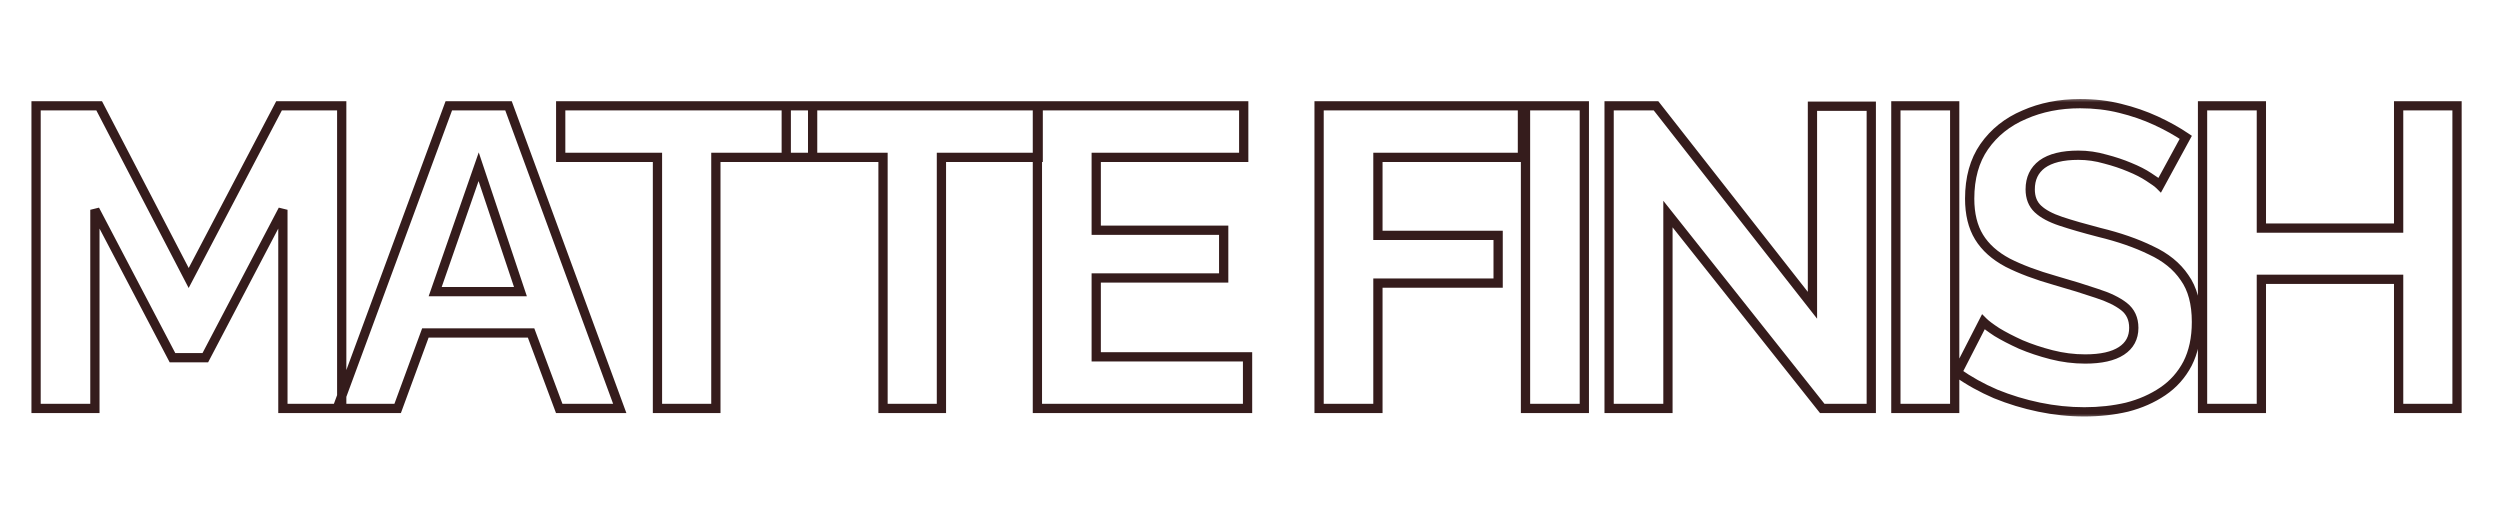 <svg width="241" height="50" viewBox="0 0 241 50" fill="none" xmlns="http://www.w3.org/2000/svg">
<mask id="path-1-outside-1_4047_7597" maskUnits="userSpaceOnUse" x="2.17" y="9.373" width="236" height="31" fill="black">
<rect fill="white" x="2.17" y="9.373" width="236" height="31"/>
<path d="M27.271 39.373V20.224L19.792 34.483H16.628L9.149 20.224V39.373H3.478V10.197H9.56L18.189 26.799L26.901 10.197H32.942V39.373H27.271ZM43.266 10.197H49.019L59.744 39.373H53.909L51.197 32.1H41.006L38.335 39.373H32.499L43.266 10.197ZM50.169 28.114L46.142 16.073L41.951 28.114H50.169ZM78.338 15.169H69.009V39.373H63.38V15.169H54.051V10.197H78.338V15.169ZM100.082 15.169H90.754V39.373H85.124V15.169H75.796V10.197H100.082V15.169ZM120.264 34.401V39.373H100.005V10.197H119.895V15.169H105.676V22.196H117.963V26.799H105.676V34.401H120.264ZM127.161 39.373V10.197H146.762V15.169H132.832V22.689H144.42V27.292H132.832V39.373H127.161ZM147.059 39.373V10.197H152.73V39.373H147.059ZM160.789 20.635V39.373H155.119V10.197H159.639L174.72 29.429V10.238H180.391V39.373H175.665L160.789 20.635ZM182.762 39.373V10.197H188.433V39.373H182.762ZM208.204 17.84C208.012 17.649 207.656 17.388 207.136 17.06C206.643 16.731 206.026 16.416 205.286 16.114C204.574 15.813 203.793 15.553 202.944 15.334C202.095 15.087 201.232 14.964 200.355 14.964C198.821 14.964 197.657 15.252 196.862 15.827C196.095 16.402 195.712 17.21 195.712 18.251C195.712 19.046 195.958 19.676 196.451 20.142C196.945 20.607 197.684 21.005 198.67 21.333C199.657 21.662 200.89 22.018 202.369 22.402C204.287 22.867 205.944 23.443 207.341 24.128C208.766 24.785 209.848 25.662 210.588 26.758C211.355 27.826 211.738 29.251 211.738 31.031C211.738 32.593 211.45 33.935 210.875 35.059C210.3 36.154 209.505 37.045 208.492 37.73C207.478 38.414 206.328 38.921 205.04 39.25C203.752 39.551 202.383 39.702 200.931 39.702C199.479 39.702 198.027 39.551 196.575 39.25C195.123 38.949 193.726 38.524 192.383 37.976C191.041 37.401 189.808 36.716 188.685 35.922L191.191 31.031C191.438 31.278 191.876 31.607 192.506 32.018C193.137 32.401 193.904 32.798 194.808 33.209C195.712 33.593 196.698 33.922 197.766 34.196C198.835 34.469 199.917 34.606 201.013 34.606C202.547 34.606 203.711 34.346 204.506 33.826C205.3 33.305 205.697 32.566 205.697 31.607C205.697 30.73 205.382 30.045 204.752 29.552C204.122 29.059 203.246 28.634 202.122 28.278C200.999 27.895 199.67 27.484 198.136 27.045C196.301 26.525 194.767 25.95 193.534 25.319C192.301 24.662 191.383 23.84 190.781 22.854C190.178 21.867 189.876 20.635 189.876 19.155C189.876 17.155 190.342 15.484 191.274 14.142C192.233 12.772 193.52 11.745 195.136 11.06C196.753 10.348 198.547 9.992 200.52 9.992C201.889 9.992 203.177 10.142 204.382 10.444C205.615 10.745 206.766 11.142 207.834 11.635C208.903 12.128 209.862 12.663 210.711 13.238L208.204 17.84ZM236.858 10.197V39.373H231.228V26.922H217.996V39.373H212.325V10.197H217.996V21.991H231.228V10.197H236.858Z"/>
</mask>
<path d="M27.271 39.373H26.824V39.82H27.271V39.373ZM27.271 20.224H27.718L26.875 20.016L27.271 20.224ZM19.792 34.483V34.93H20.062L20.187 34.691L19.792 34.483ZM16.628 34.483L16.232 34.691L16.358 34.93H16.628V34.483ZM9.149 20.224L9.544 20.016L8.702 20.224H9.149ZM9.149 39.373V39.82H9.595V39.373H9.149ZM3.478 39.373H3.031V39.82H3.478V39.373ZM3.478 10.197V9.75H3.031V10.197H3.478ZM9.56 10.197L9.956 9.991L9.831 9.75H9.56V10.197ZM18.189 26.799L17.793 27.005L18.187 27.764L18.585 27.006L18.189 26.799ZM26.901 10.197V9.75H26.631L26.506 9.989L26.901 10.197ZM32.942 10.197H33.388V9.75H32.942V10.197ZM32.942 39.373V39.82H33.388V39.373H32.942ZM27.271 39.373H27.718V20.224H27.271H26.824V39.373H27.271ZM27.271 20.224L26.875 20.016L19.396 34.276L19.792 34.483L20.187 34.691L27.666 20.431L27.271 20.224ZM19.792 34.483V34.036H16.628V34.483V34.93H19.792V34.483ZM16.628 34.483L17.023 34.276L9.544 20.016L9.149 20.224L8.753 20.431L16.232 34.691L16.628 34.483ZM9.149 20.224H8.702V39.373H9.149H9.595V20.224H9.149ZM9.149 39.373V38.927H3.478V39.373V39.82H9.149V39.373ZM3.478 39.373H3.924V10.197H3.478H3.031V39.373H3.478ZM3.478 10.197V10.644H9.56V10.197V9.75H3.478V10.197ZM9.56 10.197L9.163 10.403L17.793 27.005L18.189 26.799L18.585 26.593L9.956 9.991L9.56 10.197ZM18.189 26.799L18.585 27.006L27.297 10.405L26.901 10.197L26.506 9.989L17.794 26.591L18.189 26.799ZM26.901 10.197V10.644H32.942V10.197V9.75H26.901V10.197ZM32.942 10.197H32.495V39.373H32.942H33.388V10.197H32.942ZM32.942 39.373V38.927H27.271V39.373V39.82H32.942V39.373ZM43.266 10.197V9.75H42.955L42.847 10.042L43.266 10.197ZM49.019 10.197L49.438 10.043L49.331 9.75H49.019V10.197ZM59.744 39.373V39.82H60.384L60.163 39.219L59.744 39.373ZM53.909 39.373L53.49 39.529L53.599 39.82H53.909V39.373ZM51.197 32.1L51.615 31.944L51.507 31.653H51.197V32.1ZM41.006 32.1V31.653H40.694L40.586 31.946L41.006 32.1ZM38.335 39.373V39.82H38.646L38.754 39.527L38.335 39.373ZM32.499 39.373L32.08 39.219L31.858 39.82H32.499V39.373ZM50.169 28.114V28.56H50.79L50.593 27.972L50.169 28.114ZM46.142 16.073L46.566 15.932L46.151 14.691L45.72 15.927L46.142 16.073ZM41.951 28.114L41.529 27.967L41.322 28.56H41.951V28.114ZM43.266 10.197V10.644H49.019V10.197V9.75H43.266V10.197ZM49.019 10.197L48.6 10.351L59.325 39.527L59.744 39.373L60.163 39.219L49.438 10.043L49.019 10.197ZM59.744 39.373V38.927H53.909V39.373V39.82H59.744V39.373ZM53.909 39.373L54.327 39.217L51.615 31.944L51.197 32.1L50.778 32.256L53.49 39.529L53.909 39.373ZM51.197 32.1V31.653H41.006V32.1V32.546H51.197V32.1ZM41.006 32.1L40.586 31.946L37.915 39.219L38.335 39.373L38.754 39.527L41.425 32.254L41.006 32.1ZM38.335 39.373V38.927H32.499V39.373V39.82H38.335V39.373ZM32.499 39.373L32.918 39.528L43.685 10.352L43.266 10.197L42.847 10.042L32.08 39.219L32.499 39.373ZM50.169 28.114L50.593 27.972L46.566 15.932L46.142 16.073L45.719 16.215L49.746 28.255L50.169 28.114ZM46.142 16.073L45.72 15.927L41.529 27.967L41.951 28.114L42.373 28.261L46.564 16.22L46.142 16.073ZM41.951 28.114V28.56H50.169V28.114V27.667H41.951V28.114ZM78.338 15.169V15.616H78.784V15.169H78.338ZM69.009 15.169V14.723H68.563V15.169H69.009ZM69.009 39.373V39.82H69.456V39.373H69.009ZM63.38 39.373H62.933V39.82H63.38V39.373ZM63.38 15.169H63.826V14.723H63.38V15.169ZM54.051 15.169H53.605V15.616H54.051V15.169ZM54.051 10.197V9.75H53.605V10.197H54.051ZM78.338 10.197H78.784V9.75H78.338V10.197ZM78.338 15.169V14.723H69.009V15.169V15.616H78.338V15.169ZM69.009 15.169H68.563V39.373H69.009H69.456V15.169H69.009ZM69.009 39.373V38.927H63.38V39.373V39.82H69.009V39.373ZM63.38 39.373H63.826V15.169H63.38H62.933V39.373H63.38ZM63.38 15.169V14.723H54.051V15.169V15.616H63.38V15.169ZM54.051 15.169H54.498V10.197H54.051H53.605V15.169H54.051ZM54.051 10.197V10.644H78.338V10.197V9.75H54.051V10.197ZM78.338 10.197H77.891V15.169H78.338H78.784V10.197H78.338ZM100.082 15.169V15.616H100.528V15.169H100.082ZM90.754 15.169V14.723H90.307V15.169H90.754ZM90.754 39.373V39.82H91.2V39.373H90.754ZM85.124 39.373H84.677V39.82H85.124V39.373ZM85.124 15.169H85.57V14.723H85.124V15.169ZM75.796 15.169H75.349V15.616H75.796V15.169ZM75.796 10.197V9.75H75.349V10.197H75.796ZM100.082 10.197H100.528V9.75H100.082V10.197ZM100.082 15.169V14.723H90.754V15.169V15.616H100.082V15.169ZM90.754 15.169H90.307V39.373H90.754H91.2V15.169H90.754ZM90.754 39.373V38.927H85.124V39.373V39.82H90.754V39.373ZM85.124 39.373H85.57V15.169H85.124H84.677V39.373H85.124ZM85.124 15.169V14.723H75.796V15.169V15.616H85.124V15.169ZM75.796 15.169H76.242V10.197H75.796H75.349V15.169H75.796ZM75.796 10.197V10.644H100.082V10.197V9.75H75.796V10.197ZM100.082 10.197H99.635V15.169H100.082H100.528V10.197H100.082ZM120.264 34.401H120.711V33.954H120.264V34.401ZM120.264 39.373V39.82H120.711V39.373H120.264ZM100.005 39.373H99.559V39.82H100.005V39.373ZM100.005 10.197V9.75H99.559V10.197H100.005ZM119.895 10.197H120.341V9.75H119.895V10.197ZM119.895 15.169V15.616H120.341V15.169H119.895ZM105.676 15.169V14.723H105.23V15.169H105.676ZM105.676 22.196H105.23V22.643H105.676V22.196ZM117.963 22.196H118.41V21.75H117.963V22.196ZM117.963 26.799V27.245H118.41V26.799H117.963ZM105.676 26.799V26.352H105.23V26.799H105.676ZM105.676 34.401H105.23V34.848H105.676V34.401ZM120.264 34.401H119.818V39.373H120.264H120.711V34.401H120.264ZM120.264 39.373V38.927H100.005V39.373V39.82H120.264V39.373ZM100.005 39.373H100.452V10.197H100.005H99.559V39.373H100.005ZM100.005 10.197V10.644H119.895V10.197V9.75H100.005V10.197ZM119.895 10.197H119.448V15.169H119.895H120.341V10.197H119.895ZM119.895 15.169V14.723H105.676V15.169V15.616H119.895V15.169ZM105.676 15.169H105.23V22.196H105.676H106.123V15.169H105.676ZM105.676 22.196V22.643H117.963V22.196V21.75H105.676V22.196ZM117.963 22.196H117.516V26.799H117.963H118.41V22.196H117.963ZM117.963 26.799V26.352H105.676V26.799V27.245H117.963V26.799ZM105.676 26.799H105.23V34.401H105.676H106.123V26.799H105.676ZM105.676 34.401V34.848H120.264V34.401V33.954H105.676V34.401ZM127.161 39.373H126.714V39.82H127.161V39.373ZM127.161 10.197V9.75H126.714V10.197H127.161ZM146.762 10.197H147.209V9.75H146.762V10.197ZM146.762 15.169V15.616H147.209V15.169H146.762ZM132.832 15.169V14.723H132.385V15.169H132.832ZM132.832 22.689H132.385V23.136H132.832V22.689ZM144.42 22.689H144.867V22.243H144.42V22.689ZM144.42 27.292V27.738H144.867V27.292H144.42ZM132.832 27.292V26.845H132.385V27.292H132.832ZM132.832 39.373V39.82H133.278V39.373H132.832ZM127.161 39.373H127.607V10.197H127.161H126.714V39.373H127.161ZM127.161 10.197V10.644H146.762V10.197V9.75H127.161V10.197ZM146.762 10.197H146.316V15.169H146.762H147.209V10.197H146.762ZM146.762 15.169V14.723H132.832V15.169V15.616H146.762V15.169ZM132.832 15.169H132.385V22.689H132.832H133.278V15.169H132.832ZM132.832 22.689V23.136H144.42V22.689V22.243H132.832V22.689ZM144.42 22.689H143.973V27.292H144.42H144.867V22.689H144.42ZM144.42 27.292V26.845H132.832V27.292V27.738H144.42V27.292ZM132.832 27.292H132.385V39.373H132.832H133.278V27.292H132.832ZM132.832 39.373V38.927H127.161V39.373V39.82H132.832V39.373ZM147.059 39.373H146.612V39.82H147.059V39.373ZM147.059 10.197V9.75H146.612V10.197H147.059ZM152.73 10.197H153.176V9.75H152.73V10.197ZM152.73 39.373V39.82H153.176V39.373H152.73ZM147.059 39.373H147.506V10.197H147.059H146.612V39.373H147.059ZM147.059 10.197V10.644H152.73V10.197V9.75H147.059V10.197ZM152.73 10.197H152.283V39.373H152.73H153.176V10.197H152.73ZM152.73 39.373V38.927H147.059V39.373V39.82H152.73V39.373ZM160.789 20.635L161.139 20.357L160.343 19.354V20.635H160.789ZM160.789 39.373V39.82H161.236V39.373H160.789ZM155.119 39.373H154.672V39.82H155.119V39.373ZM155.119 10.197V9.75H154.672V10.197H155.119ZM159.639 10.197L159.99 9.921L159.856 9.75H159.639V10.197ZM174.72 29.429L174.369 29.704L175.167 30.722V29.429H174.72ZM174.72 10.238V9.791H174.273V10.238H174.72ZM180.391 10.238H180.838V9.791H180.391V10.238ZM180.391 39.373V39.82H180.838V39.373H180.391ZM175.665 39.373L175.315 39.651L175.45 39.82H175.665V39.373ZM160.789 20.635H160.343V39.373H160.789H161.236V20.635H160.789ZM160.789 39.373V38.927H155.119V39.373V39.82H160.789V39.373ZM155.119 39.373H155.565V10.197H155.119H154.672V39.373H155.119ZM155.119 10.197V10.644H159.639V10.197V9.75H155.119V10.197ZM159.639 10.197L159.287 10.473L174.369 29.704L174.72 29.429L175.072 29.153L159.99 9.921L159.639 10.197ZM174.72 29.429H175.167V10.238H174.72H174.273V29.429H174.72ZM174.72 10.238V10.685H180.391V10.238V9.791H174.72V10.238ZM180.391 10.238H179.944V39.373H180.391H180.838V10.238H180.391ZM180.391 39.373V38.927H175.665V39.373V39.82H180.391V39.373ZM175.665 39.373L176.015 39.096L161.139 20.357L160.789 20.635L160.44 20.912L175.315 39.651L175.665 39.373ZM182.762 39.373H182.315V39.82H182.762V39.373ZM182.762 10.197V9.75H182.315V10.197H182.762ZM188.433 10.197H188.879V9.75H188.433V10.197ZM188.433 39.373V39.82H188.879V39.373H188.433ZM182.762 39.373H183.209V10.197H182.762H182.315V39.373H182.762ZM182.762 10.197V10.644H188.433V10.197V9.75H182.762V10.197ZM188.433 10.197H187.986V39.373H188.433H188.879V10.197H188.433ZM188.433 39.373V38.927H182.762V39.373V39.82H188.433V39.373ZM208.204 17.84L207.888 18.156L208.311 18.579L208.596 18.054L208.204 17.84ZM207.136 17.06L206.888 17.431L206.897 17.437L207.136 17.06ZM205.286 16.114L205.112 16.526L205.118 16.528L205.286 16.114ZM202.944 15.334L202.82 15.763L202.833 15.766L202.944 15.334ZM196.862 15.827L196.6 15.465L196.594 15.47L196.862 15.827ZM198.67 21.333L198.529 21.757L198.529 21.757L198.67 21.333ZM202.369 22.402L202.257 22.834L202.263 22.836L202.369 22.402ZM207.341 24.128L207.145 24.529L207.154 24.533L207.341 24.128ZM210.588 26.758L210.217 27.008L210.225 27.018L210.588 26.758ZM210.875 35.059L211.271 35.266L211.273 35.262L210.875 35.059ZM205.04 39.25L205.142 39.685L205.15 39.683L205.04 39.25ZM192.383 37.976L192.207 38.387L192.214 38.39L192.383 37.976ZM188.685 35.922L188.287 35.718L188.111 36.062L188.427 36.286L188.685 35.922ZM191.191 31.031L191.507 30.715L191.074 30.282L190.794 30.828L191.191 31.031ZM192.506 32.018L192.262 32.392L192.274 32.399L192.506 32.018ZM194.808 33.209L194.623 33.616L194.633 33.62L194.808 33.209ZM197.766 34.196L197.655 34.628L197.655 34.628L197.766 34.196ZM204.506 33.826L204.261 33.452L204.261 33.452L204.506 33.826ZM202.122 28.278L201.978 28.701L201.987 28.704L202.122 28.278ZM198.136 27.045L198.259 26.616L198.258 26.616L198.136 27.045ZM193.534 25.319L193.324 25.713L193.331 25.717L193.534 25.319ZM190.781 22.854L190.399 23.087L190.399 23.087L190.781 22.854ZM191.274 14.142L190.908 13.886L190.907 13.887L191.274 14.142ZM195.136 11.06L195.311 11.471L195.317 11.469L195.136 11.06ZM204.382 10.444L204.274 10.877L204.276 10.877L204.382 10.444ZM207.834 11.635L208.021 11.23L208.021 11.23L207.834 11.635ZM210.711 13.238L211.103 13.452L211.297 13.095L210.961 12.868L210.711 13.238ZM208.204 17.84L208.52 17.524C208.29 17.295 207.897 17.012 207.374 16.682L207.136 17.06L206.897 17.437C207.416 17.765 207.735 18.003 207.888 18.156L208.204 17.84ZM207.136 17.06L207.383 16.688C206.859 16.338 206.214 16.01 205.455 15.701L205.286 16.114L205.118 16.528C205.839 16.822 206.427 17.124 206.888 17.431L207.136 17.06ZM205.286 16.114L205.461 15.703C204.726 15.392 203.924 15.125 203.056 14.901L202.944 15.334L202.833 15.766C203.663 15.981 204.423 16.234 205.112 16.526L205.286 16.114ZM202.944 15.334L203.069 14.905C202.179 14.646 201.274 14.517 200.355 14.517V14.964V15.411C201.189 15.411 202.01 15.528 202.82 15.763L202.944 15.334ZM200.355 14.964V14.517C198.776 14.517 197.503 14.811 196.6 15.465L196.862 15.827L197.124 16.189C197.811 15.692 198.866 15.411 200.355 15.411V14.964ZM196.862 15.827L196.594 15.47C195.704 16.137 195.265 17.084 195.265 18.251H195.712H196.158C196.158 17.337 196.486 16.667 197.13 16.184L196.862 15.827ZM195.712 18.251H195.265C195.265 19.146 195.547 19.902 196.145 20.466L196.451 20.142L196.758 19.817C196.37 19.45 196.158 18.946 196.158 18.251H195.712ZM196.451 20.142L196.145 20.466C196.704 20.994 197.511 21.418 198.529 21.757L198.67 21.333L198.812 20.91C197.857 20.591 197.186 20.221 196.758 19.817L196.451 20.142ZM198.67 21.333L198.529 21.757C199.528 22.09 200.772 22.449 202.257 22.834L202.369 22.402L202.481 21.969C201.007 21.587 199.785 21.234 198.812 20.91L198.67 21.333ZM202.369 22.402L202.263 22.836C204.158 23.296 205.783 23.861 207.145 24.529L207.341 24.128L207.538 23.727C206.105 23.024 204.416 22.439 202.474 21.968L202.369 22.402ZM207.341 24.128L207.154 24.533C208.518 25.163 209.531 25.991 210.217 27.008L210.588 26.758L210.958 26.508C210.165 25.333 209.013 24.407 207.528 23.722L207.341 24.128ZM210.588 26.758L210.225 27.018C210.921 27.988 211.291 29.312 211.291 31.031H211.738H212.185C212.185 29.19 211.788 27.664 210.95 26.497L210.588 26.758ZM211.738 31.031H211.291C211.291 32.539 211.014 33.808 210.478 34.855L210.875 35.059L211.273 35.262C211.887 34.063 212.185 32.647 212.185 31.031H211.738ZM210.875 35.059L210.48 34.851C209.938 35.882 209.193 36.716 208.242 37.359L208.492 37.73L208.742 38.1C209.817 37.373 210.661 36.426 211.271 35.266L210.875 35.059ZM208.492 37.73L208.242 37.359C207.274 38.013 206.172 38.5 204.929 38.817L205.04 39.25L205.15 39.683C206.484 39.342 207.682 38.816 208.742 38.1L208.492 37.73ZM205.04 39.25L204.938 38.815C203.687 39.108 202.352 39.255 200.931 39.255V39.702V40.149C202.414 40.149 203.818 39.995 205.142 39.685L205.04 39.25ZM200.931 39.702V39.255C199.51 39.255 198.088 39.108 196.665 38.813L196.575 39.25L196.484 39.687C197.965 39.995 199.447 40.149 200.931 40.149V39.702ZM196.575 39.25L196.665 38.813C195.24 38.517 193.869 38.1 192.552 37.563L192.383 37.976L192.214 38.39C193.583 38.948 195.006 39.381 196.484 39.687L196.575 39.25ZM192.383 37.976L192.559 37.566C191.244 37.002 190.039 36.332 188.943 35.557L188.685 35.922L188.427 36.286C189.577 37.1 190.838 37.8 192.207 38.387L192.383 37.976ZM188.685 35.922L189.082 36.125L191.589 31.235L191.191 31.031L190.794 30.828L188.287 35.718L188.685 35.922ZM191.191 31.031L190.876 31.347C191.157 31.629 191.629 31.979 192.262 32.392L192.506 32.018L192.75 31.643C192.124 31.235 191.719 30.927 191.507 30.715L191.191 31.031ZM192.506 32.018L192.274 32.399C192.924 32.794 193.708 33.2 194.623 33.616L194.808 33.209L194.993 32.803C194.1 32.397 193.349 32.008 192.739 31.636L192.506 32.018ZM194.808 33.209L194.633 33.62C195.56 34.014 196.568 34.349 197.655 34.628L197.766 34.196L197.877 33.763C196.828 33.494 195.863 33.172 194.982 32.798L194.808 33.209ZM197.766 34.196L197.655 34.628C198.76 34.911 199.879 35.053 201.013 35.053V34.606V34.16C199.955 34.16 198.91 34.028 197.877 33.763L197.766 34.196ZM201.013 34.606V35.053C202.585 35.053 203.851 34.788 204.751 34.199L204.506 33.826L204.261 33.452C203.571 33.904 202.509 34.16 201.013 34.16V34.606ZM204.506 33.826L204.751 34.199C205.672 33.595 206.144 32.714 206.144 31.607H205.697H205.251C205.251 32.417 204.928 33.015 204.261 33.452L204.506 33.826ZM205.697 31.607H206.144C206.144 30.608 205.777 29.787 205.028 29.2L204.752 29.552L204.477 29.904C204.988 30.303 205.251 30.852 205.251 31.607H205.697ZM204.752 29.552L205.028 29.2C204.341 28.663 203.41 28.218 202.257 27.852L202.122 28.278L201.987 28.704C203.082 29.051 203.904 29.455 204.477 29.904L204.752 29.552ZM202.122 28.278L202.267 27.855C201.134 27.469 199.798 27.056 198.259 26.616L198.136 27.045L198.014 27.475C199.543 27.912 200.864 28.32 201.978 28.701L202.122 28.278ZM198.136 27.045L198.258 26.616C196.441 26.1 194.936 25.535 193.737 24.922L193.534 25.319L193.331 25.717C194.597 26.364 196.16 26.949 198.014 27.475L198.136 27.045ZM193.534 25.319L193.744 24.925C192.567 24.297 191.715 23.526 191.162 22.621L190.781 22.854L190.399 23.087C191.052 24.154 192.035 25.026 193.324 25.713L193.534 25.319ZM190.781 22.854L191.162 22.621C190.612 21.722 190.323 20.575 190.323 19.155H189.876H189.43C189.43 20.694 189.743 22.013 190.399 23.087L190.781 22.854ZM189.876 19.155H190.323C190.323 17.226 190.772 15.649 191.641 14.397L191.274 14.142L190.907 13.887C189.913 15.32 189.43 17.085 189.43 19.155H189.876ZM191.274 14.142L191.64 14.398C192.548 13.101 193.768 12.125 195.311 11.471L195.136 11.06L194.962 10.649C193.273 11.365 191.917 12.444 190.908 13.886L191.274 14.142ZM195.136 11.06L195.317 11.469C196.87 10.784 198.602 10.438 200.52 10.438V9.992V9.545C198.492 9.545 196.636 9.911 194.956 10.651L195.136 11.06ZM200.52 9.992V10.438C201.857 10.438 203.108 10.585 204.274 10.877L204.382 10.444L204.491 10.01C203.247 9.699 201.922 9.545 200.52 9.545V9.992ZM204.382 10.444L204.276 10.877C205.483 11.172 206.607 11.561 207.647 12.041L207.834 11.635L208.021 11.23C206.925 10.724 205.747 10.317 204.489 10.01L204.382 10.444ZM207.834 11.635L207.647 12.041C208.697 12.525 209.634 13.048 210.46 13.608L210.711 13.238L210.961 12.868C210.089 12.277 209.109 11.732 208.021 11.23L207.834 11.635ZM210.711 13.238L210.319 13.024L207.812 17.627L208.204 17.84L208.596 18.054L211.103 13.452L210.711 13.238ZM236.858 10.197H237.304V9.75H236.858V10.197ZM236.858 39.373V39.82H237.304V39.373H236.858ZM231.228 39.373H230.781V39.82H231.228V39.373ZM231.228 26.922H231.675V26.475H231.228V26.922ZM217.996 26.922V26.475H217.549V26.922H217.996ZM217.996 39.373V39.82H218.443V39.373H217.996ZM212.325 39.373H211.878V39.82H212.325V39.373ZM212.325 10.197V9.75H211.878V10.197H212.325ZM217.996 10.197H218.443V9.75H217.996V10.197ZM217.996 21.991H217.549V22.438H217.996V21.991ZM231.228 21.991V22.438H231.675V21.991H231.228ZM231.228 10.197V9.75H230.781V10.197H231.228ZM236.858 10.197H236.411V39.373H236.858H237.304V10.197H236.858ZM236.858 39.373V38.927H231.228V39.373V39.82H236.858V39.373ZM231.228 39.373H231.675V26.922H231.228H230.781V39.373H231.228ZM231.228 26.922V26.475H217.996V26.922V27.369H231.228V26.922ZM217.996 26.922H217.549V39.373H217.996H218.443V26.922H217.996ZM217.996 39.373V38.927H212.325V39.373V39.82H217.996V39.373ZM212.325 39.373H212.772V10.197H212.325H211.878V39.373H212.325ZM212.325 10.197V10.644H217.996V10.197V9.75H212.325V10.197ZM217.996 10.197H217.549V21.991H217.996H218.443V10.197H217.996ZM217.996 21.991V22.438H231.228V21.991V21.544H217.996V21.991ZM231.228 21.991H231.675V10.197H231.228H230.781V21.991H231.228ZM231.228 10.197V10.644H236.858V10.197V9.75H231.228V10.197Z" fill="#351C1C" mask="url(#path-1-outside-1_4047_7597)"/>
</svg>
